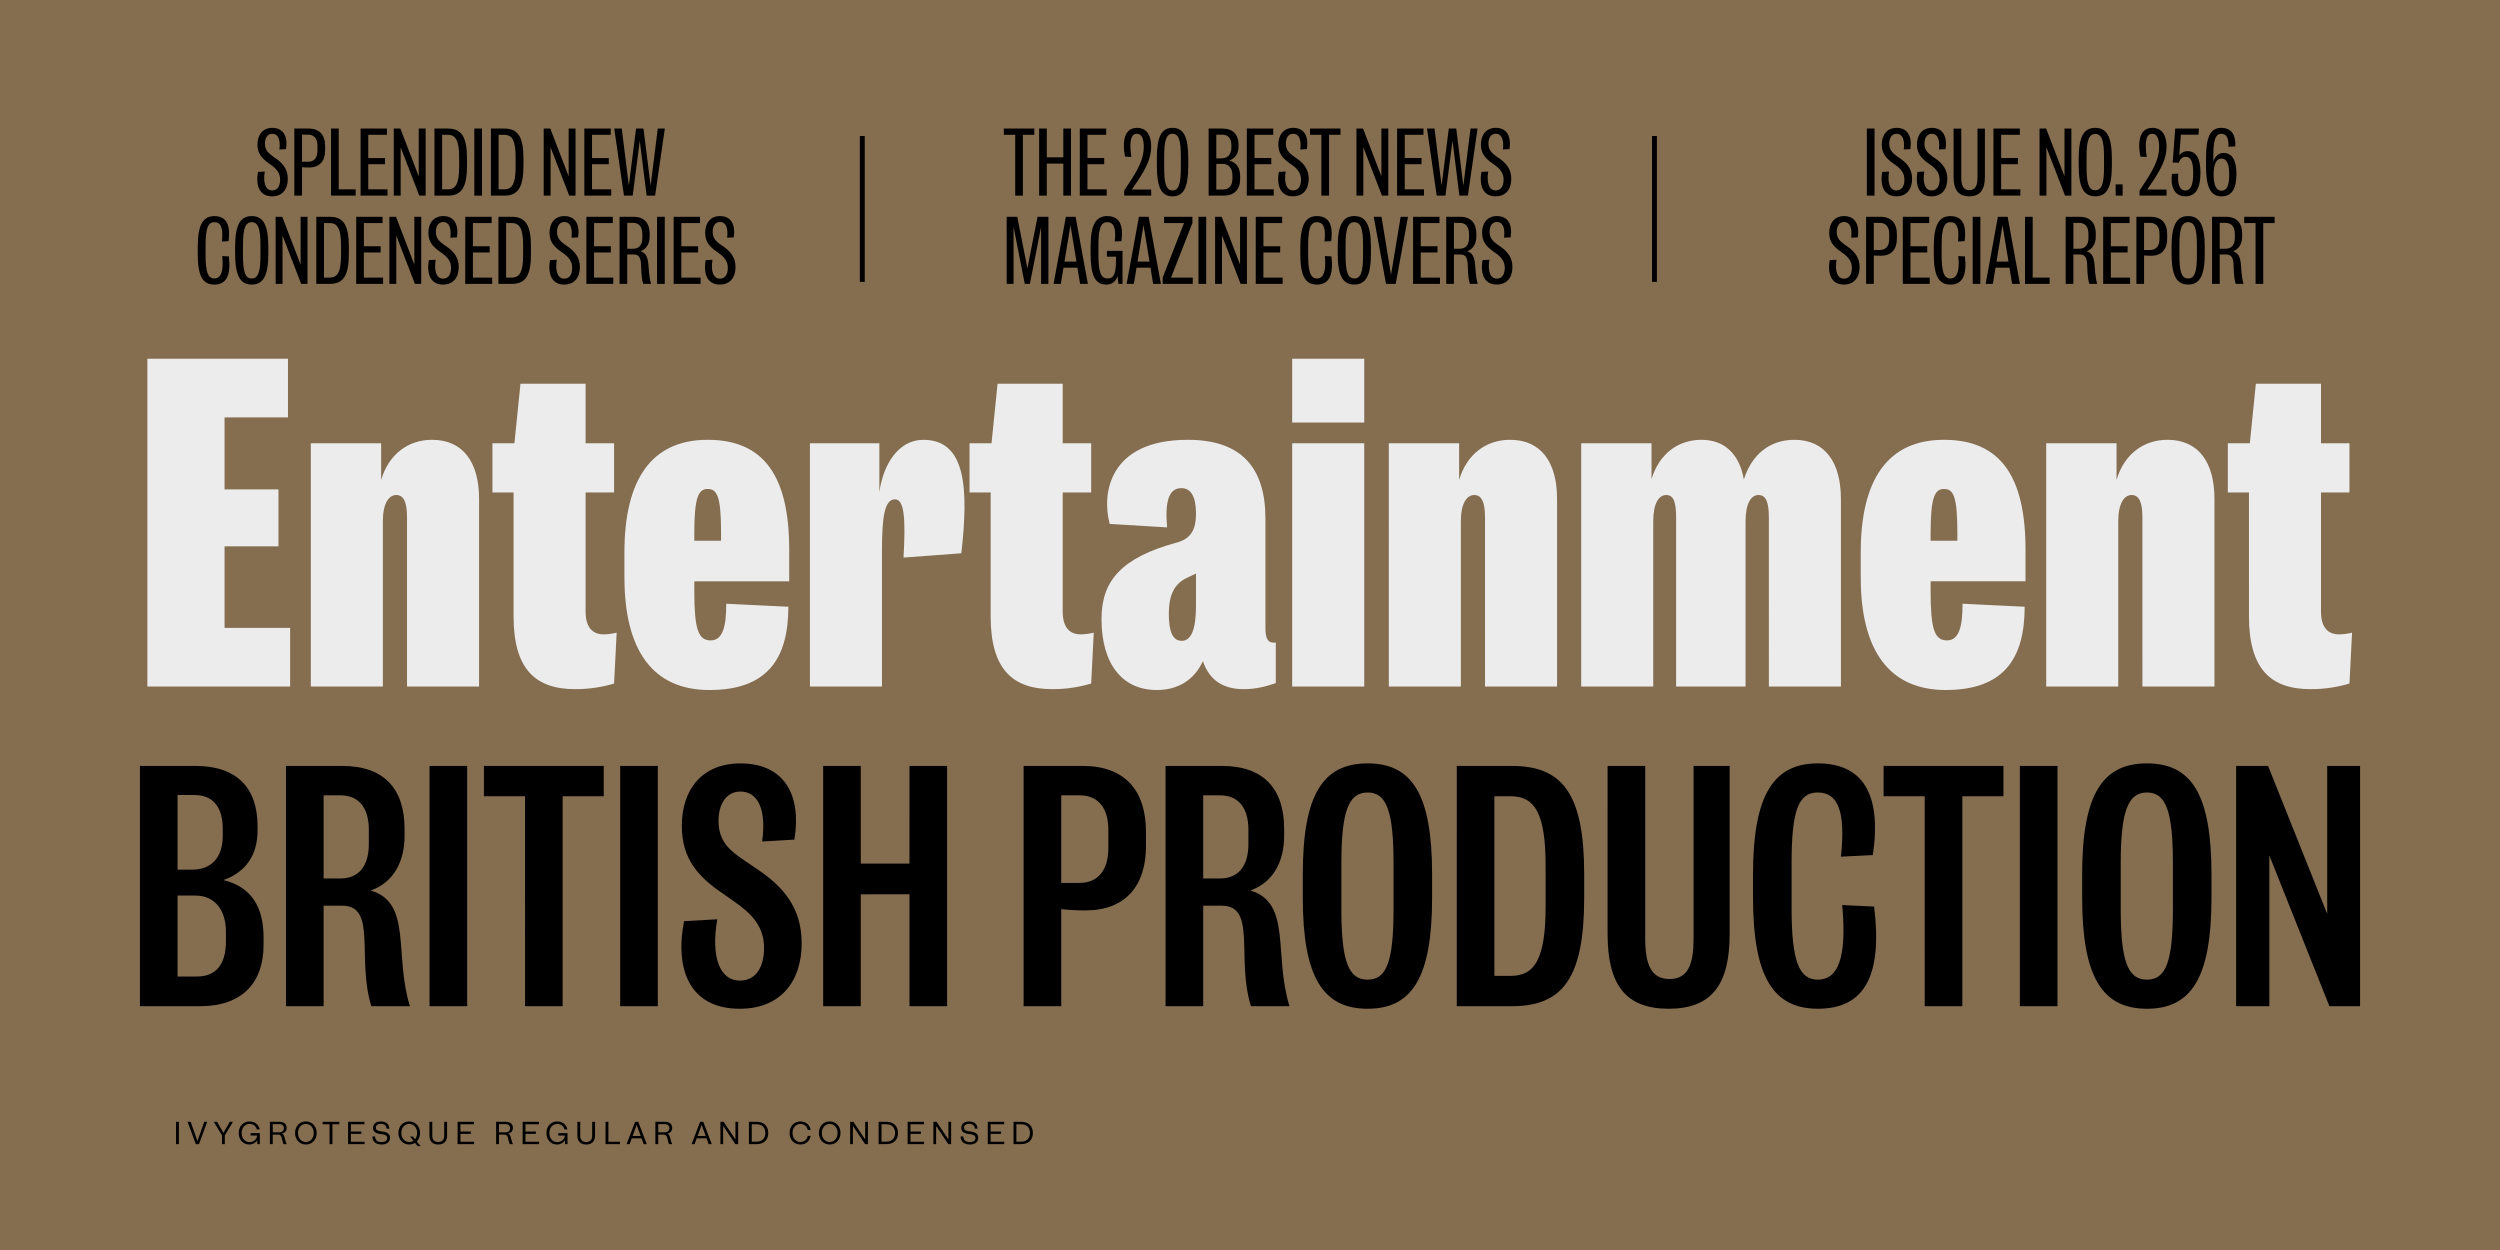 <svg xmlns="http://www.w3.org/2000/svg" width="2040" height="1020" fill="none" viewBox="0 0 2040 1020"><rect x="0" y="0" width="2040" height="1020" fill="#333333" stroke="none"/><g clip-path="url(#a)"><path fill="#856d50" d="M2040 0H0v1020h2040z"/><path fill="#ececec" d="M120.23 292.71h114.75v47.87h-51.74v58.79h44v46.46h-44v66.53h53.5v47.87H120.23zm133.4 68.99h57.38v29.92c6.34-21.47 22.53-32.74 41.54-32.74 25.34 0 38.37 18.3 38.37 48.22v153.12h-58.79V422.23c0-12.67-2.82-18.3-8.8-18.3s-10.91 6.69-10.91 21.47v134.82h-58.79V361.69zm165.44 141.16V401.83h-17.25V361.7h17.95l4.93-48.58h53.15v48.58h23.23v40.13h-23.23v97.15c0 13.02 5.63 18.66 14.79 18.66 3.52 0 7.74-.7 10.56-1.41l-2.11 41.54c-9.5 2.82-19.71 4.58-31.68 4.58-32.74 0-50.34-16.54-50.34-59.49m90.46-31.69v-20.42c0-59.14 21.82-91.87 67.94-91.87S644 388.8 644 448.64v25.7h-77.44v8.1c0 30.98 3.17 40.13 13.38 40.13s12.67-12.32 12.67-29.92l50.69 2.46c0 43.3-17.95 67.94-64.42 67.94s-69.34-32.74-69.34-91.87zm57.03-29.92h21.82v-7.04c0-29.92-3.52-35.2-10.91-35.2s-10.91 6.34-10.91 35.91v6.34zm94.33-79.55h56.67v39.78c3.17-22.53 15.49-42.59 35.91-42.59 34.85 0 36.96 39.78 30.98 92.58l-47.17 3.52c1.76-32.03.7-47.52-7.04-47.52-8.45 0-10.56 14.43-10.56 42.24v110.53h-58.79zm147.49 141.16V401.83h-17.25V361.7h17.95l4.93-48.58h53.15v48.58h23.23v40.13h-23.23v97.15c0 13.02 5.63 18.66 14.78 18.66 3.52 0 7.74-.7 10.56-1.41l-2.11 41.54c-9.5 2.82-19.71 4.58-31.68 4.58-32.74 0-50.34-16.54-50.34-59.49zm90.46 2.11c0-30.98 16.19-49.98 61.6-62.3 11.62-3.17 15.49-10.91 15.49-23.58 0-13.38-3.87-20.77-11.97-20.77-10.56 0-13.38 11.62-11.62 32.03l-46.82-2.82c-6.69-24.64-.71-68.64 63.71-68.64 44 0 63.36 22.88 63.36 64.42v89.06c0 9.15 2.11 12.67 8.45 11.97v33.09c-8.1 2.82-16.54 4.93-26.05 4.93-15.84 0-27.81-6.34-33.44-22.88-7.04 15.49-20.42 23.58-37.67 23.58-27.46 0-45.06-20.42-45.06-58.08zm77.09-10.91v-26.05l-8.1 3.87c-10.91 5.28-14.08 16.19-14.08 28.86 0 14.78 3.17 22.18 10.56 22.18s11.62-8.45 11.62-28.86m78.49-201.35h58.79v52.1h-58.79zm0 68.99h58.79v198.53h-58.79zm78.85 0h57.38v29.92c6.34-21.47 22.53-32.74 41.54-32.74 25.35 0 38.37 18.3 38.37 48.22v153.12h-58.79V422.23c0-12.67-2.81-18.3-8.8-18.3s-10.91 6.69-10.91 21.47v134.82h-58.79V361.69zm156.99 0h57.38v29.22c6.34-20.77 21.82-32.03 40.83-32.03s30.98 11.97 34.5 32.38c6.69-21.12 21.82-32.38 41.19-32.38 24.99 0 38.02 18.3 38.02 48.22v153.12h-58.79V422.24c0-12.67-2.46-18.3-8.45-18.3s-10.56 6.69-10.56 21.47v134.82h-56.67V422.24c0-12.67-2.11-18.3-8.1-18.3s-10.56 6.69-10.56 21.47v134.82h-58.79zm228.09 109.47v-20.42c0-59.14 21.82-91.87 67.94-91.87s66.53 29.92 66.53 89.76v25.7h-77.44v8.1c0 30.98 3.17 40.13 13.38 40.13s12.67-12.32 12.67-29.92l50.69 2.46c0 43.3-17.95 67.94-64.42 67.94s-69.34-32.74-69.34-91.87zm57.03-29.92h21.82v-7.04c0-29.92-3.52-35.2-10.91-35.2s-10.91 6.34-10.91 35.91v6.34zm94.33-79.55h57.38v29.92c6.34-21.47 22.53-32.74 41.54-32.74 25.35 0 38.37 18.3 38.37 48.22v153.12h-58.79V422.23c0-12.67-2.81-18.3-8.8-18.3s-10.91 6.69-10.91 21.47v134.82h-58.79V361.69zm165.44 141.16V401.83h-17.25V361.7h17.95l4.93-48.58h53.15v48.58h23.23v40.13h-23.23v97.15c0 13.02 5.63 18.66 14.79 18.66 3.52 0 7.74-.7 10.56-1.41l-2.11 41.54c-9.5 2.82-19.71 4.58-31.68 4.58-32.74 0-50.34-16.54-50.34-59.49"/><path fill="#000" d="m210.51 140.27 5.54-.29c-1.58 9.5.86 15.41 5.98 15.41 4.54 0 6.55-3.74 6.55-8.78 0-5.4-2.88-8.78-7.27-11.95l-1.87-1.3c-5.69-4.1-9.36-7.99-9.36-15.41s3.96-13.61 12.1-13.61c9.15 0 12.75 6.98 11.23 17.35l-5.4.29c1.01-8.35-1.22-12.82-5.83-12.82-4.18 0-5.98 3.74-5.98 8.06 0 5.18 2.67 7.63 6.84 10.66l1.94 1.3c5.9 4.18 9.87 8.93 9.87 16.78 0 8.28-4.32 14.26-12.82 14.26-9.94 0-13.61-8.35-11.52-19.95m29.66-35.36h11.67c8.93 0 13.46 5.26 13.46 14.26v3.53c0 8.71-4.46 13.97-13.03 13.97-2.38 0-4.54-.07-5.83-.22v23.19h-6.27zm6.27 4.97v22.11h4.97c4.97 0 7.63-3.31 7.63-9v-4.18c0-5.62-2.66-8.93-7.63-8.93zm23.68-4.97h6.27v49.61h13.82v5.11h-20.09zm24.12 0h21.53v5.11H300.5v18.94h13.68V134H300.5v20.52h15.7v5.11h-21.96zm27.07 0h5.4l14.98 38.96v-38.96h5.62v54.72h-5.18l-15.19-39.39v39.39h-5.62v-54.72zm33.2 0h11.02c11.16 0 15.55 6.84 15.55 24.7v5.33c0 17.86-4.39 24.7-15.55 24.7h-11.02zm6.26 5.11v44.5h4.61c6.62 0 9.29-4.9 9.29-18.36v-7.78c0-13.47-2.66-18.36-9.29-18.36zm26.28-5.11h6.26v54.72h-6.26zm13.53 0h11.02c11.16 0 15.55 6.84 15.55 24.7v5.33c0 17.86-4.39 24.7-15.55 24.7h-11.02zm6.27 5.11v44.5h4.61c6.62 0 9.29-4.9 9.29-18.36v-7.78c0-13.47-2.67-18.36-9.29-18.36zm36.79-5.11h5.4l14.98 38.96v-38.96h5.62v54.72h-5.18l-15.19-39.39v39.39h-5.62v-54.72zm33.19 0h21.53v5.11h-15.27v18.94h13.68V134h-13.68v20.52h15.7v5.11h-21.96zm24.41 0h6.12l5.76 46.52 5.9-46.52h6.05l5.83 46.66 5.83-46.66h5.76l-7.92 54.72h-6.91l-5.62-44.72-5.76 44.72h-7.13l-7.92-54.72zm-339.9 102.03v-5.33c0-17.86 4.18-25.27 13.54-25.27s13.54 6.55 11.59 20.45l-5.4.29c1.3-11.31-1.01-15.77-6.19-15.77s-7.13 5.11-7.13 18.58v8.78c0 13.47 2.09 18.58 7.13 18.58s7.78-5.11 6.48-18.29l5.4.29c1.8 15.63-2.09 22.97-11.88 22.97s-13.54-7.42-13.54-25.27zm30.52 0v-5.33c0-17.86 4.03-25.27 13.54-25.27s13.54 7.42 13.54 25.27v5.33c0 17.86-4.03 25.27-13.54 25.27s-13.54-7.42-13.54-25.27m20.67 1.73v-8.78c0-13.39-1.94-18.58-7.13-18.58s-7.13 5.18-7.13 18.58v8.78c0 13.39 1.95 18.58 7.13 18.58s7.13-5.18 7.13-18.58m12.38-31.76h5.4l14.98 38.96v-38.96h5.62v54.72h-5.18l-15.19-39.39v39.39h-5.62v-54.72zm33.19 0h11.02c11.16 0 15.55 6.84 15.55 24.7v5.33c0 17.86-4.39 24.7-15.55 24.7H258.1zm6.27 5.11v44.5h4.61c6.62 0 9.29-4.9 9.29-18.36v-7.78c0-13.47-2.66-18.36-9.29-18.36zm26.28-5.11h21.53v5.11h-15.27v18.94h13.68V206h-13.68v20.52h15.7v5.11h-21.96zm27.07 0h5.4l14.98 38.96v-38.96h5.62v54.72h-5.18l-15.19-39.39v39.39h-5.62v-54.72zm32.25 35.36 5.54-.29c-1.58 9.5.86 15.41 5.98 15.41 4.54 0 6.55-3.74 6.55-8.78 0-5.4-2.88-8.78-7.27-11.95l-1.87-1.3c-5.69-4.1-9.36-7.99-9.36-15.41s3.96-13.61 12.1-13.61c9.14 0 12.74 6.98 11.23 17.35l-5.4.29c1.01-8.35-1.22-12.82-5.83-12.82-4.18 0-5.98 3.74-5.98 8.06 0 5.18 2.66 7.63 6.84 10.66l1.95 1.3c5.9 4.18 9.86 8.93 9.86 16.78 0 8.28-4.32 14.26-12.82 14.26-9.94 0-13.61-8.35-11.52-19.95m29.67-35.36h21.53v5.11H385.9v18.94h13.68V206H385.9v20.52h15.7v5.11h-21.96zm27.07 0h11.02c11.16 0 15.55 6.84 15.55 24.7v5.33c0 17.86-4.39 24.7-15.55 24.7h-11.02zm6.26 5.11v44.5h4.61c6.62 0 9.29-4.9 9.29-18.36v-7.78c0-13.47-2.66-18.36-9.29-18.36zm35.86 30.25 5.54-.29c-1.58 9.5.87 15.41 5.98 15.41 4.54 0 6.55-3.74 6.55-8.78 0-5.4-2.88-8.78-7.27-11.95l-1.87-1.3c-5.69-4.1-9.36-7.99-9.36-15.41s3.96-13.61 12.1-13.61c9.14 0 12.75 6.98 11.23 17.35l-5.4.29c1.01-8.35-1.22-12.82-5.83-12.82-4.18 0-5.98 3.74-5.98 8.06 0 5.18 2.66 7.63 6.84 10.66l1.94 1.3c5.9 4.18 9.87 8.93 9.87 16.78 0 8.28-4.32 14.26-12.82 14.26-9.94 0-13.61-8.35-11.52-19.95m29.66-35.36h21.53v5.11h-15.27v18.94h13.68V206h-13.68v20.52h15.7v5.11h-21.96zm27.07 0h11.23c8.93 0 13.32 5.11 13.32 13.83v2.16c0 5.9-2.52 10.37-7.49 12.1 9.07 2.74 5.04 14.76 8.64 26.64h-6.41c-3.6-11.67 1.37-23.98-7.78-23.98h-5.26v23.98h-6.26v-54.72zm6.27 4.97v21.1h4.68c5.11 0 7.63-3.24 7.63-8.93v-3.24c0-5.62-2.59-8.93-7.63-8.93zm24.33-4.97h6.27v54.72h-6.27zm13.54 0h21.53v5.11h-15.27v18.94h13.68V206h-13.68v20.52h15.7v5.11H549.7zm26.13 35.36 5.54-.29c-1.58 9.5.87 15.41 5.98 15.41 4.54 0 6.55-3.74 6.55-8.78 0-5.4-2.88-8.78-7.27-11.95l-1.87-1.3c-5.69-4.1-9.36-7.99-9.36-15.41s3.96-13.61 12.1-13.61c9.14 0 12.75 6.98 11.23 17.35l-5.4.29c1.01-8.35-1.22-12.82-5.83-12.82-4.18 0-5.98 3.74-5.98 8.06 0 5.18 2.66 7.63 6.84 10.66l1.94 1.3c5.9 4.18 9.87 8.93 9.87 16.78 0 8.28-4.32 14.26-12.82 14.26-9.94 0-13.61-8.35-11.52-19.95m252.58-102.25h-9.29v-5.11h24.84v5.11h-9.29v49.61h-6.27v-49.61zm19.51-5.11h6.26v23.47h13.47v-23.47h6.26v54.72h-6.26v-26.14h-13.47v26.14h-6.26zm33.19 0h21.53v5.11h-15.27v18.94h13.68V134h-13.68v20.52h15.7v5.11h-21.96zm36.22 50.62 6.62-10.22c5.62-8.93 9.36-16.71 9.36-25.35 0-6.77-1.73-10.8-5.69-10.8-4.97 0-6.26 6.55-4.46 18.94l-5.18-.29c-2.52-13.32-.14-23.47 9.79-23.47 8.14 0 11.59 6.34 11.59 15.34 0 9.79-4.61 18.15-10.87 27.72l-4.9 7.27h15.77v4.97h-22.03zm26.64-20.3v-5.9c0-17.93 3.82-24.99 12.82-24.99s12.82 7.06 12.82 24.99v5.9c0 17.93-3.82 24.99-12.82 24.99s-12.82-7.06-12.82-24.99m19.58 1.72v-9.36c0-13.61-1.87-18.43-6.77-18.43s-6.84 4.82-6.84 18.43v9.36c0 13.61 1.94 18.43 6.84 18.43s6.77-4.82 6.77-18.43m22.68-32.04h11.16c8.86 0 13.25 4.97 13.25 13.32v1.3c0 5.62-2.59 9.72-7.63 11.52 6.05 1.44 8.93 5.98 8.93 12.82v2.23c0 8.35-4.54 13.54-13.47 13.54h-12.24zm6.26 4.97v19.37h4.25c5.04 0 8.06-3.31 8.06-8.93v-1.58c0-5.76-2.59-8.86-7.63-8.86zm0 23.83v20.95h5.54c4.97 0 7.63-3.24 7.63-9.07V143c0-5.76-3.1-9.29-8.06-9.29zm24.91-28.8h21.53v5.11h-15.27v18.94h13.68V134h-13.68v20.52h15.7v5.11h-21.96zm26.14 35.36 5.54-.29c-1.58 9.5.87 15.41 5.98 15.41 4.54 0 6.55-3.74 6.55-8.78 0-5.4-2.88-8.78-7.27-11.95l-1.87-1.3c-5.69-4.1-9.36-7.99-9.36-15.41s3.96-13.61 12.1-13.61c9.14 0 12.75 6.98 11.23 17.35l-5.4.29c1.01-8.35-1.22-12.82-5.83-12.82-4.18 0-5.98 3.74-5.98 8.06 0 5.18 2.66 7.63 6.84 10.66l1.94 1.3c5.9 4.18 9.87 8.93 9.87 16.78 0 8.28-4.32 14.26-12.82 14.26-9.94 0-13.61-8.35-11.52-19.95m34.7-30.25h-9.29v-5.11h24.84v5.11h-9.29v49.61h-6.27v-49.61zm28.59-5.11h5.4l14.98 38.96v-38.96h5.62v54.72h-5.18l-15.19-39.39v39.39h-5.62v-54.72zm33.19 0h21.53v5.11h-15.27v18.94h13.68V134h-13.68v20.52h15.7v5.11h-21.96zm24.41 0h6.12l5.76 46.52 5.9-46.52h6.05l5.83 46.66 5.83-46.66h5.76l-7.92 54.72h-6.91l-5.62-44.72-5.76 44.72h-7.13l-7.92-54.72zm44.42 35.36 5.54-.29c-1.58 9.5.86 15.41 5.98 15.41 4.54 0 6.55-3.74 6.55-8.78 0-5.4-2.88-8.78-7.27-11.95l-1.87-1.3c-5.69-4.1-9.36-7.99-9.36-15.41s3.96-13.61 12.1-13.61c9.15 0 12.75 6.98 11.23 17.35l-5.4.29c1.01-8.35-1.22-12.82-5.83-12.82-4.18 0-5.98 3.74-5.98 8.06 0 5.18 2.67 7.63 6.84 10.66l1.94 1.3c5.9 4.18 9.87 8.93 9.87 16.78 0 8.28-4.32 14.26-12.82 14.26-9.94 0-13.61-8.35-11.52-19.95m-387.43 36.64h8.64l8.28 42.05 8.28-42.05h8.86v54.72h-5.98v-46.44l-9.14 46.44h-4.18l-9.14-46.44v46.44h-5.62zm48.32 0h7.92l10.01 54.72h-6.34l-2.16-13.18h-11.38l-2.16 13.18h-5.91l10.01-54.72zm8.64 36.58-4.9-29.74-4.9 29.74zm11.52-6.55v-5.33c0-17.86 4.1-25.27 13.54-25.27s13.61 6.62 11.59 20.45l-5.4.29c1.3-11.31-1.01-15.77-6.19-15.77s-7.13 5.18-7.13 18.58v8.78c0 13.39 2.09 18.58 7.34 18.58s6.98-3.67 6.98-15.12v-2.66h-7.42v-4.75h12.75v26.93h-3.38l-.65-6.26c-1.8 4.75-4.82 6.84-9.29 6.84-9 0-12.74-7.42-12.74-25.27zm39.45-30.03h7.92l10.01 54.72h-6.34l-2.16-13.18H927.4l-2.16 13.18h-5.9zm8.64 36.58-4.9-29.74-4.9 29.74zm10.73 13.03 17.42-44.5h-16.27v-5.11h23.12v5.11l-17.43 44.5h17.71v5.11h-24.55zm29.23-49.61h6.27v54.72h-6.27zm13.54 0h5.4l14.98 38.96v-38.96h5.62v54.72h-5.18l-15.19-39.39v39.39h-5.62v-54.72zm33.19 0h21.53v5.11h-15.27v18.94h13.68V206h-13.68v20.52h15.7v5.11h-21.96zm36.36 30.03v-5.33c0-17.86 4.18-25.27 13.54-25.27s13.54 6.55 11.59 20.45l-5.4.29c1.3-11.31-1.01-15.77-6.19-15.77s-7.13 5.11-7.13 18.58v8.78c0 13.47 2.09 18.58 7.13 18.58s7.78-5.11 6.48-18.29l5.4.29c1.8 15.63-2.09 22.97-11.88 22.97s-13.54-7.42-13.54-25.27zm30.53 0v-5.33c0-17.86 4.03-25.27 13.54-25.27s13.54 7.42 13.54 25.27v5.33c0 17.86-4.03 25.27-13.54 25.27s-13.54-7.42-13.54-25.27m20.66 1.73v-8.78c0-13.39-1.94-18.58-7.13-18.58s-7.13 5.18-7.13 18.58v8.78c0 13.39 1.94 18.58 7.13 18.58s7.13-5.18 7.13-18.58m8.71-31.76h6.34l7.78 47.38 7.85-47.38h5.98l-10.01 54.72h-7.92l-10.01-54.72zm32.11 0h21.53v5.11h-15.27v18.94h13.68V206h-13.68v20.52h15.7v5.11h-21.96zm27.07 0h11.23c8.93 0 13.32 5.11 13.32 13.83v2.16c0 5.9-2.52 10.37-7.49 12.1 9.07 2.74 5.04 14.76 8.64 26.64h-6.41c-3.6-11.67 1.37-23.98-7.78-23.98h-5.26v23.98h-6.26v-54.72zm6.27 4.97v21.1h4.68c5.11 0 7.63-3.24 7.63-8.93v-3.24c0-5.62-2.59-8.93-7.63-8.93zm23.4 30.39 5.54-.29c-1.58 9.5.86 15.41 5.98 15.41 4.54 0 6.55-3.74 6.55-8.78 0-5.4-2.88-8.78-7.27-11.95l-1.87-1.3c-5.69-4.1-9.36-7.99-9.36-15.41s3.96-13.61 12.1-13.61c9.15 0 12.75 6.98 11.23 17.35l-5.4.29c1.01-8.35-1.22-12.82-5.83-12.82-4.18 0-5.98 3.74-5.98 8.06 0 5.18 2.67 7.63 6.84 10.66l1.94 1.3c5.9 4.18 9.86 8.93 9.86 16.78 0 8.28-4.32 14.26-12.82 14.26-9.94 0-13.61-8.35-11.52-19.95zM114.18 625h45.41c34.05 0 50.57 18.32 50.57 49.02v3.87c0 19.35-9.29 33.8-27.86 40.25 22.45 5.42 32.77 21.67 32.77 46.7v6.19c0 30.7-17.29 50.05-51.86 50.05h-49.02V625zm30.7 23.74v60.89h12.13c15.48 0 24.77-10.06 24.77-27.61v-5.68c0-17.8-8-27.61-23.22-27.61h-13.67zm0 82.04v66.05h16c15.22 0 23.48-9.8 23.48-28.64v-8c0-18.32-9.8-29.41-24.77-29.41zM233.37 625h45.92c34.31 0 50.83 18.83 50.83 51.34v5.68c0 20.9-8.77 37.93-27.61 44.63 34.06 10.06 18.83 52.12 31.99 94.43h-31.48c-12.13-38.96 4.9-82.04-23.74-82.04h-15.22v82.04h-30.7V625zm30.7 23.99v67.85h13.67c15.22 0 23.22-10.32 23.22-28.12v-11.61c0-17.8-8-28.12-23.22-28.12zM350.5 625h30.7v196.08h-30.7zm77.91 24.77h-33.54V625h97.78v24.77h-33.54v171.31h-30.7zM506.07 625h30.7v196.08h-30.7zm52.12 126.68 27.09-1.55c-5.42 31.22 2.32 50.05 18.32 50.05 13.67 0 19.87-11.61 19.87-26.57 0-17.8-10.06-28.12-25.03-38.44l-6.97-4.9c-21.67-14.45-35.09-29.15-35.09-56.5 0-29.15 16.25-50.83 47.73-50.83 36.38 0 50.05 26.32 44.12 62.18l-26.32 1.55c3.61-26.06-3.35-40.76-17.8-40.76-12.13 0-17.8 11.35-17.8 23.74 0 17.03 9.03 24.51 22.7 33.54l7.22 4.9c22.7 14.96 37.92 32.25 37.92 61.66 0 31.48-17.54 53.41-50.57 53.41-39.22 0-53.41-29.93-45.41-71.46zM671.7 625h30.7v79.72h39.73V625h30.7v196.08h-30.7v-91.33H702.4v91.33h-30.7zm163.57 0h48.25c34.31 0 51.6 19.87 51.6 53.92v11.61c0 32.25-16.77 52.37-49.28 52.37-7.74 0-15.48-.52-19.87-1.03v79.2h-30.7V624.99zm30.7 23.99v71.46h14.96c15.22 0 23.48-10.58 23.48-28.38v-14.96c0-17.8-8.26-28.12-23.48-28.12zM951.11 625h45.92c34.31 0 50.83 18.83 50.83 51.34v5.68c0 20.9-8.77 37.93-27.61 44.63 34.06 10.06 18.83 52.12 31.99 94.43h-31.48c-12.13-38.96 4.9-82.04-23.74-82.04H981.8v82.04h-30.7V625zm30.7 23.99v67.85h13.67c15.22 0 23.22-10.32 23.22-28.12v-11.61c0-17.8-8-28.12-23.22-28.12zm81.27 83.59v-19.09c0-65.27 16.51-90.56 52.89-90.56s52.63 25.28 52.63 90.56v19.09c0 65.27-16.51 90.56-52.63 90.56s-52.89-25.28-52.89-90.56m74.05 9.04v-37.15c0-42.57-5.68-57.79-21.16-57.79s-21.41 15.22-21.41 57.79v37.15c0 42.57 5.68 57.79 21.41 57.79s21.16-15.22 21.16-57.79m51.6-116.62h44.89c41.8 0 59.08 23.22 59.08 88.49v19.09c0 65.27-17.29 88.49-59.08 88.49h-44.89V624.99zm30.7 24.77v146.54h13.42c19.87 0 28.38-14.45 28.38-57.02v-32.51c0-42.57-8.51-57.02-28.38-57.02h-13.42zm92.36 112.48V625h30.7v140.87c0 20.64 4.64 33.02 19.87 33.02s19.61-12.38 19.61-33.02V625h29.41v137.25c0 41.28-14.71 60.89-49.79 60.89s-49.79-19.61-49.79-60.89zm118.68-29.67v-19.09c0-65.27 17.03-90.56 52.89-90.56s52.37 23.99 44.89 74.82l-26.06 1.29c4.13-37.67-2.84-52.37-18.83-52.37s-21.41 14.96-21.41 57.79v37.15c0 42.83 6.19 57.79 21.41 57.79 16 0 23.99-16.77 19.87-60.89l26.06 1.29c6.97 56.76-8 83.33-45.92 83.33-35.86 0-52.89-25.28-52.89-90.56zm140.09-82.81h-33.54V625h97.78v24.77h-33.54v171.31h-30.7zm77.66-24.77h30.7v196.08h-30.7zm50.83 107.58v-19.09c0-65.27 16.51-90.56 52.89-90.56s52.63 25.28 52.63 90.56v19.09c0 65.27-16.51 90.56-52.63 90.56s-52.89-25.28-52.89-90.56m74.04 9.04v-37.15c0-42.57-5.68-57.79-21.16-57.79s-21.41 15.22-21.41 57.79v37.15c0 42.57 5.68 57.79 21.41 57.79s21.16-15.22 21.16-57.79m51.6-116.62h26.06L1899 745.74V625h26.83v196.08h-25.03l-49.02-123.06v123.06h-27.09z"/><path stroke="#000" stroke-miterlimit="10" stroke-width="4" d="M1350.04 111v119M703.63 111v119"/><path fill="#000" d="M1523.35 104.91h6.27v54.72h-6.27zm12.6 35.36 5.54-.29c-1.58 9.5.86 15.41 5.98 15.41 4.54 0 6.55-3.74 6.55-8.78 0-5.4-2.88-8.78-7.27-11.95l-1.87-1.3c-5.69-4.1-9.36-7.99-9.36-15.41s3.96-13.61 12.1-13.61c9.15 0 12.75 6.98 11.23 17.35l-5.4.29c1.01-8.35-1.22-12.82-5.83-12.82-4.18 0-5.98 3.74-5.98 8.06 0 5.18 2.67 7.63 6.84 10.66l1.94 1.3c5.9 4.18 9.86 8.93 9.86 16.78 0 8.28-4.32 14.26-12.82 14.26-9.94 0-13.61-8.35-11.52-19.95zm28.72 0 5.54-.29c-1.58 9.5.86 15.41 5.98 15.41 4.54 0 6.55-3.74 6.55-8.78 0-5.4-2.88-8.78-7.27-11.95l-1.87-1.3c-5.69-4.1-9.36-7.99-9.36-15.41s3.96-13.61 12.1-13.61c9.14 0 12.74 6.98 11.23 17.35l-5.4.29c1.01-8.35-1.22-12.82-5.83-12.82-4.18 0-5.98 3.74-5.98 8.06 0 5.18 2.66 7.63 6.84 10.66l1.95 1.3c5.9 4.18 9.86 8.93 9.86 16.78 0 8.28-4.32 14.26-12.82 14.26-9.94 0-13.61-8.35-11.52-19.95m29.45 3.89v-39.24h6.27v39.89c0 6.26 1.51 10.37 6.62 10.37s6.62-4.1 6.62-10.37v-39.89h6.05v39.24c0 10.23-3.53 16.06-12.82 16.06s-12.75-5.83-12.75-16.06zm32.54-39.25h21.53v5.11h-15.27v18.94h13.68V134h-13.68v20.52h15.7v5.11h-21.96zm37.59 0h5.4l14.98 38.96v-38.96h5.62v54.72h-5.18l-15.19-39.39v39.39h-5.62v-54.72zm31.96 30.03v-5.33c0-17.86 4.03-25.27 13.54-25.27s13.54 7.42 13.54 25.27v5.33c0 17.86-4.03 25.27-13.54 25.27s-13.54-7.42-13.54-25.27m20.67 1.73v-8.78c0-13.39-1.94-18.58-7.13-18.58s-7.13 5.18-7.13 18.58v8.78c0 13.39 1.94 18.58 7.13 18.58s7.13-5.18 7.13-18.58m9.5 13.82h5.69v9.15h-5.69zm19.51 5.04 6.62-10.22c5.62-8.93 9.36-16.71 9.36-25.35 0-6.77-1.73-10.8-5.69-10.8-4.97 0-6.26 6.55-4.46 18.94l-5.18-.29c-2.52-13.32-.14-23.47 9.79-23.47 8.14 0 11.59 6.34 11.59 15.34 0 9.79-4.61 18.15-10.87 27.72l-4.9 7.27h15.77v4.97h-22.03zm26.43-13.61 5.18-.22c-.79 7.63.79 13.75 5.69 13.75 4.25 0 6.48-4.25 6.48-14.19s-2.3-13.32-6.19-13.32c-3.1 0-4.68 2.38-5.62 4.9l-4.97-.22 2.09-27.72h19.3l-.29 4.97h-14.4l-1.3 16.85c1.51-1.94 3.67-3.38 6.77-3.38 6.84 0 10.51 5.62 10.51 17.64 0 13.1-4.1 19.23-12.31 19.23-9.36 0-12.24-8.5-10.95-18.29zm27.79-6.69v-5.9c0-17.93 3.6-24.99 12.6-24.99 8.42 0 11.81 6.19 11.3 15.12l-5.62.29c.36-6.62-1.44-10.58-5.69-10.58-4.75 0-6.62 4.82-6.62 17.79V132c1.44-4.82 4.46-7.2 8.35-7.2 6.84 0 10.51 5.83 10.51 17.07 0 12.1-3.75 18.36-12.1 18.36-8.93 0-12.75-7.13-12.75-24.99zm18.93 7.2c0-9.29-2.3-13.03-6.26-13.03s-6.48 3.96-6.48 12.96c0 6.55 1.22 13.25 6.41 13.25 4.39 0 6.34-4.03 6.34-13.18zm-325.97 69.84 5.54-.29c-1.58 9.5.86 15.41 5.98 15.41 4.54 0 6.55-3.74 6.55-8.78 0-5.4-2.88-8.78-7.27-11.95l-1.87-1.3c-5.69-4.1-9.36-7.99-9.36-15.41s3.96-13.61 12.1-13.61c9.14 0 12.74 6.98 11.23 17.35l-5.4.29c1.01-8.35-1.22-12.82-5.83-12.82-4.18 0-5.98 3.74-5.98 8.06 0 5.18 2.66 7.63 6.84 10.66l1.95 1.3c5.9 4.18 9.86 8.93 9.86 16.78 0 8.28-4.32 14.26-12.82 14.26-9.94 0-13.61-8.35-11.52-19.95m29.66-35.36h11.66c8.93 0 13.47 5.26 13.47 14.26v3.53c0 8.71-4.46 13.97-13.03 13.97-2.38 0-4.54-.07-5.83-.22v23.19h-6.26v-54.72zm6.27 4.97v22.11h4.97c4.97 0 7.63-3.31 7.63-9v-4.18c0-5.62-2.66-8.93-7.63-8.93zm23.69-4.97h21.53v5.11h-15.27v18.94h13.68V206h-13.68v20.52h15.7v5.11h-21.96zm25.27 30.03v-5.33c0-17.86 4.18-25.27 13.54-25.27s13.54 6.55 11.59 20.45l-5.4.29c1.3-11.31-1.01-15.77-6.19-15.77s-7.13 5.11-7.13 18.58v8.78c0 13.47 2.09 18.58 7.13 18.58s7.78-5.11 6.48-18.29l5.4.29c1.8 15.63-2.09 22.97-11.88 22.97s-13.54-7.42-13.54-25.27zm31.75-30.03h6.26v54.72h-6.26zm20.59 0h7.92l10.01 54.72h-6.34l-2.16-13.18h-11.38l-2.16 13.18h-5.91l10.01-54.72zm8.64 36.58-4.9-29.74-4.9 29.74zm13.46-36.58h6.26v49.61h13.83v5.11h-20.09zm33.2 0h11.23c8.93 0 13.32 5.11 13.32 13.83v2.16c0 5.9-2.52 10.37-7.49 12.1 9.07 2.74 5.04 14.76 8.64 26.64h-6.41c-3.6-11.67 1.37-23.98-7.78-23.98h-5.26v23.98h-6.26v-54.72zm6.26 4.97v21.1h4.68c5.11 0 7.63-3.24 7.63-8.93v-3.24c0-5.62-2.59-8.93-7.63-8.93zm24.33-4.97h21.53v5.11h-15.27v18.94h13.68V206h-13.68v20.52h15.7v5.11h-21.96zm27.08 0h11.67c8.93 0 13.47 5.26 13.47 14.26v3.53c0 8.71-4.46 13.97-13.03 13.97-2.38 0-4.54-.07-5.83-.22v23.19h-6.26v-54.72zm6.26 4.97v22.11h4.97c4.97 0 7.63-3.31 7.63-9v-4.18c0-5.62-2.66-8.93-7.63-8.93zm22.46 25.06v-5.33c0-17.86 4.03-25.27 13.54-25.27s13.54 7.42 13.54 25.27v5.33c0 17.86-4.03 25.27-13.54 25.27s-13.54-7.42-13.54-25.27m20.67 1.73v-8.78c0-13.39-1.94-18.58-7.13-18.58s-7.13 5.18-7.13 18.58v8.78c0 13.39 1.94 18.58 7.13 18.58s7.13-5.18 7.13-18.58m12.38-31.76h11.23c8.93 0 13.32 5.11 13.32 13.83v2.16c0 5.9-2.52 10.37-7.49 12.1 9.07 2.74 5.04 14.76 8.64 26.64h-6.41c-3.6-11.67 1.37-23.98-7.78-23.98h-5.26v23.98h-6.27v-54.72zm6.26 4.97v21.1h4.68c5.11 0 7.63-3.24 7.63-8.93v-3.24c0-5.62-2.59-8.93-7.63-8.93zm29.24.14h-9.29v-5.11h24.84v5.11h-9.29v49.61h-6.26zM143.65 915.39h2.33v18.24h-2.33zm9.41 0h2.52l5.54 15.7 5.54-15.7h2.42l-6.74 18.24h-2.54l-6.75-18.24zm28.06 10.99-6.67-10.99h2.66l5.21 9.02 5.21-9.02h2.59l-6.67 10.99v7.25h-2.33zm13.68-1.87c0-5.47 3.65-9.41 8.83-9.41 4.37 0 7.44 2.54 8.3 6.5h-2.4c-.79-2.81-2.9-4.46-5.9-4.46-3.74 0-6.43 3.1-6.43 7.37s2.66 7.46 6.43 7.46c3.31 0 5.78-2.16 6.29-5.35h-5.42v-1.99h7.51v9h-2.06v-3.07c-1.49 2.06-3.84 3.36-6.5 3.36-5.09 0-8.64-3.89-8.64-9.41zm25.44-9.12h7.82c3.65 0 5.88 1.8 5.88 4.94 0 2.5-1.42 4.08-3.82 4.66 2.62 1.15 2.11 5.86 3.94 8.64h-2.62c-1.78-3-.79-7.78-4.37-7.78h-4.51v7.78h-2.33v-18.24zm2.33 1.89v6.7h5.21c2.4 0 3.84-1.22 3.84-3.34s-1.39-3.36-3.91-3.36zm18.19 7.23c0-5.45 3.7-9.41 8.83-9.41s8.83 3.96 8.83 9.41-3.7 9.41-8.83 9.41-8.83-3.96-8.83-9.41m15.26 0c0-4.27-2.74-7.37-6.43-7.37s-6.43 3.1-6.43 7.37 2.74 7.37 6.43 7.37 6.43-3.1 6.43-7.37m12.89-7.13h-5.64v-1.99h13.63v1.99h-5.64v16.25h-2.35zm15.12-1.99h13.35v1.99h-11.04v5.93h8.5v1.92h-8.5v6.41h11.14v1.99h-13.44v-18.24zm19.8 11.95h2.23c.07 2.76 1.68 4.61 5.33 4.61 2.9 0 4.58-1.27 4.58-3.26 0-1.87-1.25-2.76-4.13-3.14l-1.44-.19c-3.86-.53-6.02-1.9-6.02-4.99 0-3.29 2.47-5.26 6.46-5.26 4.82 0 6.7 2.74 6.86 5.9h-2.23c-.12-2.14-1.42-3.94-4.63-3.94-2.81 0-4.15 1.18-4.15 3.12 0 1.82 1.3 2.59 4.18 2.98l1.44.19c3.77.5 5.95 1.97 5.95 5.09 0 3.43-2.64 5.47-6.87 5.47-5.04 0-7.49-2.71-7.56-6.58m21.26-2.83c0-5.45 3.7-9.41 8.83-9.41s8.83 3.96 8.83 9.41c0 2.81-.98 5.21-2.62 6.89l3.1 3.86h-2.42l-2.14-2.69c-1.34.86-2.95 1.34-4.75 1.34-5.14 0-8.83-3.96-8.83-9.41zm12.29 6.33-2.76-3.43h2.33l1.78 2.21c1.03-1.3 1.66-3.07 1.66-5.11 0-4.3-2.74-7.39-6.46-7.39s-6.46 3.1-6.46 7.39 2.74 7.39 6.46 7.39c1.3 0 2.47-.38 3.46-1.06zm13.03-4.12v-11.33h2.33v11.5c0 3.1 1.73 4.99 4.87 4.99s4.87-1.9 4.87-4.99v-11.5h2.35v11.33c0 4.44-2.47 7.2-7.22 7.2s-7.2-2.76-7.2-7.2m22.99-11.33h13.34v1.99H375.7v5.93h8.5v1.92h-8.5v6.41h11.14v1.99H373.4zm31.44 0h7.82c3.65 0 5.88 1.8 5.88 4.94 0 2.5-1.42 4.08-3.82 4.66 2.62 1.15 2.11 5.86 3.94 8.64h-2.62c-1.78-3-.79-7.78-4.37-7.78h-4.51v7.78h-2.33v-18.24zm2.33 1.89v6.7h5.21c2.4 0 3.84-1.22 3.84-3.34s-1.39-3.36-3.91-3.36zm19.3-1.89h13.34v1.99h-11.04v5.93h8.5v1.92h-8.5v6.41h11.14v1.99h-13.44zm19.41 9.12c0-5.47 3.65-9.41 8.83-9.41 4.37 0 7.44 2.54 8.3 6.5h-2.4c-.79-2.81-2.9-4.46-5.9-4.46-3.74 0-6.43 3.1-6.43 7.37s2.66 7.46 6.43 7.46c3.31 0 5.78-2.16 6.29-5.35h-5.42v-1.99h7.51v9h-2.06v-3.07c-1.49 2.06-3.84 3.36-6.5 3.36-5.09 0-8.64-3.89-8.64-9.41zm25.25 2.21v-11.33h2.33v11.5c0 3.1 1.73 4.99 4.87 4.99s4.87-1.9 4.87-4.99v-11.5h2.35v11.33c0 4.44-2.47 7.2-7.22 7.2s-7.2-2.76-7.2-7.2m22.99-11.33h2.33v16.25h9.48v1.99h-11.81zm24.12 0h2.57l6.94 18.24h-2.52l-1.73-4.73h-8.02l-1.73 4.73h-2.45zm4.56 11.59-3.31-9.1-3.31 9.1zm12-11.59h7.82c3.65 0 5.88 1.8 5.88 4.94 0 2.5-1.42 4.08-3.82 4.66 2.62 1.15 2.11 5.86 3.94 8.64H546c-1.78-3-.79-7.78-4.37-7.78h-4.51v7.78h-2.33v-18.24zm2.33 1.89v6.7h5.21c2.4 0 3.84-1.22 3.84-3.34s-1.39-3.36-3.91-3.36zm34.15-1.89h2.57l6.94 18.24h-2.52l-1.73-4.73h-8.02l-1.73 4.73h-2.45zm4.56 11.59-3.31-9.1-3.31 9.1zm12-11.59h2.62l9.65 14.4v-14.4h2.23v18.24h-2.3l-9.96-14.88v14.88h-2.23v-18.24zm23.26 0h6.24c6.17 0 9.55 3.62 9.55 9.12s-3.38 9.12-9.55 9.12h-6.24zm2.33 2.04v14.16h4.06c4.51 0 7.01-2.83 7.01-7.08s-2.5-7.08-7.01-7.08zm30.86 7.08c0-5.42 3.62-9.41 8.83-9.41 4.56 0 7.63 2.81 8.35 6.98h-2.35c-.67-3.02-2.86-4.94-6-4.94-3.77 0-6.43 3.1-6.43 7.37s2.66 7.37 6.43 7.37c3.14 0 5.33-1.94 6-4.99h2.35c-.72 4.18-3.79 7.03-8.35 7.03-5.21 0-8.83-3.98-8.83-9.41m23.9 0c0-5.45 3.7-9.41 8.83-9.41s8.83 3.96 8.83 9.41-3.7 9.41-8.83 9.41-8.83-3.96-8.83-9.41m15.27 0c0-4.27-2.74-7.37-6.43-7.37s-6.43 3.1-6.43 7.37 2.74 7.37 6.43 7.37 6.43-3.1 6.43-7.37m10.25-9.12h2.62l9.65 14.4v-14.4h2.23v18.24h-2.3l-9.96-14.88v14.88h-2.23v-18.24zm23.25 0h6.24c6.17 0 9.55 3.62 9.55 9.12s-3.38 9.12-9.55 9.12h-6.24zm2.33 2.04v14.16h4.06c4.51 0 7.01-2.83 7.01-7.08s-2.5-7.08-7.01-7.08zm21.33-2.04h13.34v1.99h-11.04v5.93h8.5v1.92h-8.5v6.41h11.14v1.99h-13.44zm21 0h2.62l9.65 14.4v-14.4h2.23v18.24h-2.3l-9.96-14.88v14.88h-2.23v-18.24zm22.2 11.95h2.23c.07 2.76 1.68 4.61 5.33 4.61 2.9 0 4.58-1.27 4.58-3.26 0-1.87-1.25-2.76-4.13-3.14l-1.44-.19c-3.86-.53-6.02-1.9-6.02-4.99 0-3.29 2.47-5.26 6.46-5.26 4.82 0 6.7 2.74 6.86 5.9h-2.23c-.12-2.14-1.42-3.94-4.63-3.94-2.81 0-4.15 1.18-4.15 3.12 0 1.82 1.3 2.59 4.18 2.98l1.44.19c3.77.5 5.95 1.97 5.95 5.09 0 3.43-2.64 5.47-6.86 5.47-5.04 0-7.49-2.71-7.56-6.58zm22.2-11.95h13.34v1.99h-11.04v5.93h8.5v1.92h-8.5v6.41h11.14v1.99h-13.44zm21 0h6.24c6.17 0 9.55 3.62 9.55 9.12s-3.38 9.12-9.55 9.12h-6.24zm2.33 2.04v14.16h4.06c4.51 0 7.01-2.83 7.01-7.08s-2.5-7.08-7.01-7.08z"/></g><defs><clipPath id="a"><path fill="#fff" d="M0 0h2040v1020H0z"/></clipPath></defs></svg>